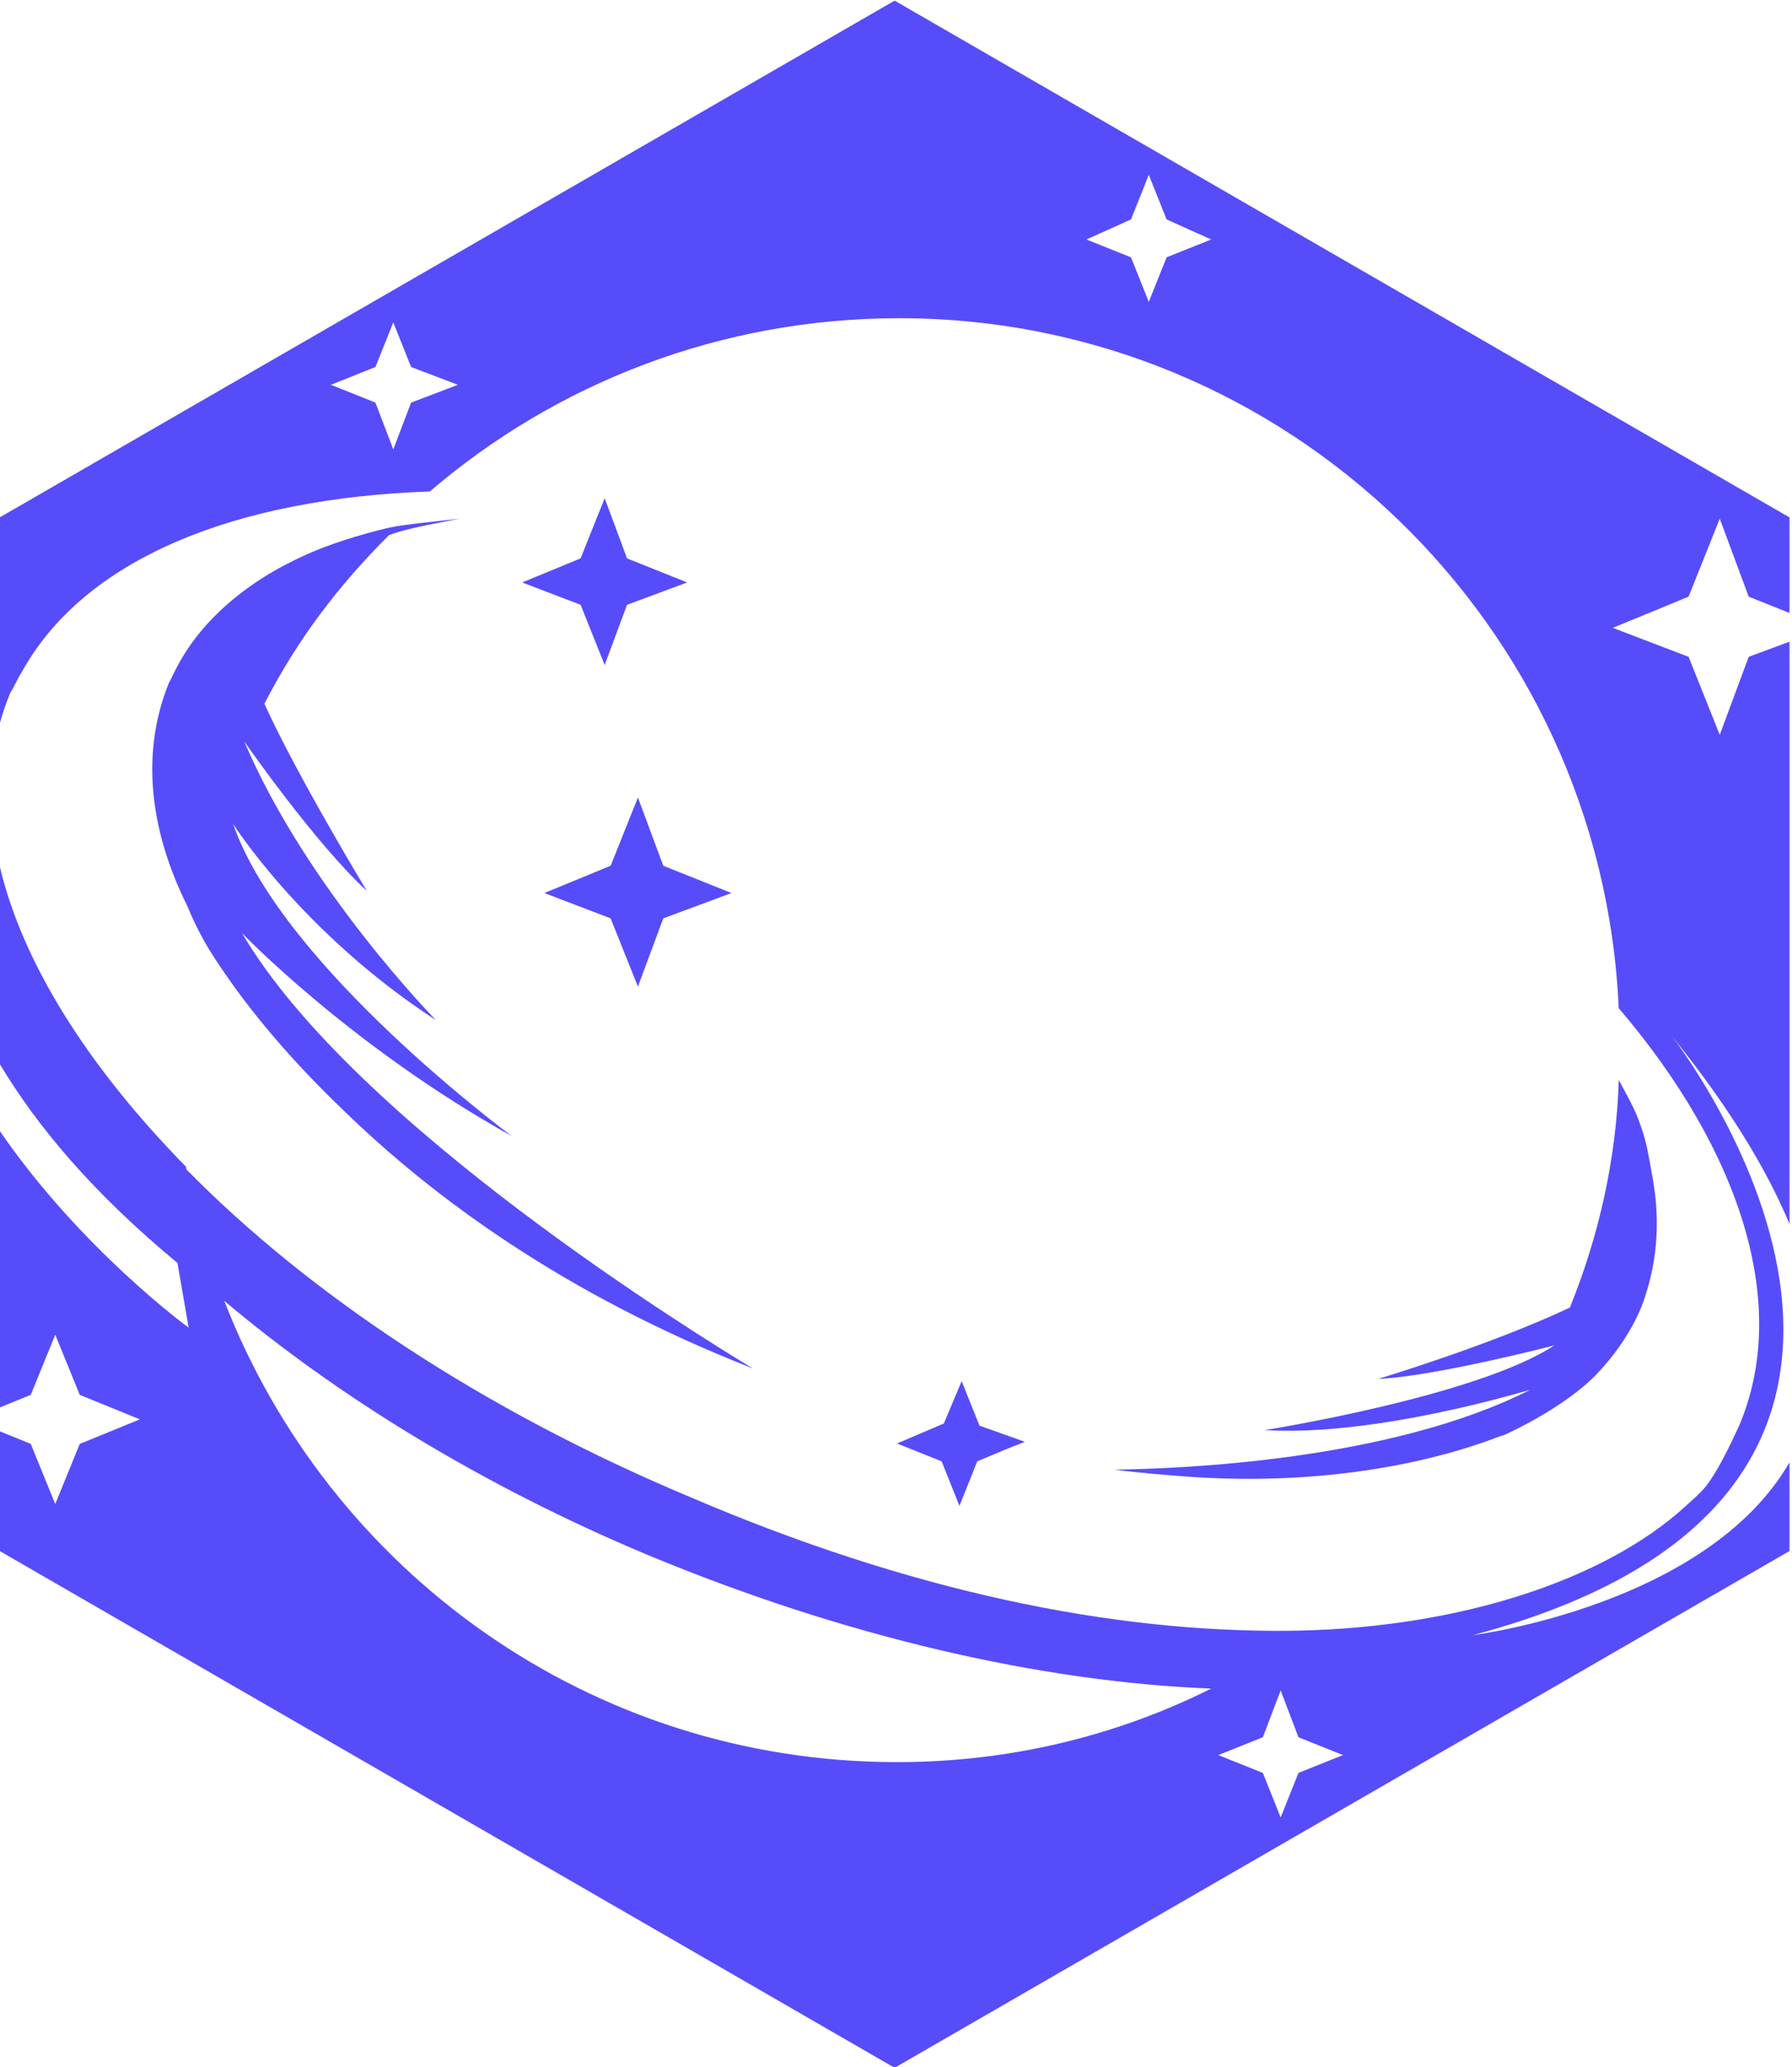 <?xml version="1.0" encoding="UTF-8" standalone="no"?>
<!DOCTYPE svg PUBLIC "-//W3C//DTD SVG 1.1//EN" "http://www.w3.org/Graphics/SVG/1.1/DTD/svg11.dtd">
<svg width="100%" height="100%" viewBox="0 0 444 512" version="1.1" xmlns="http://www.w3.org/2000/svg" xmlns:xlink="http://www.w3.org/1999/xlink" xml:space="preserve" xmlns:serif="http://www.serif.com/" style="fill-rule:evenodd;clip-rule:evenodd;stroke-linejoin:round;stroke-miterlimit:2;">
    <g transform="matrix(1,0,0,1,-178.297,-44)">
        <g id="template-hex" serif:id="template hex" transform="matrix(3.556,0,0,3.556,788.161,-1218.36)">
            <path d="M-171.524,405.414L-171.524,391.038L-109.17,355.038L-46.816,391.038L-46.816,397.695L-49.659,396.558L-51.677,391.125L-53.85,396.558L-59.128,398.731L-53.85,400.749L-51.677,406.182L-49.659,400.749L-46.816,399.693L-46.816,440.264C-48.418,436.414 -51.062,432.06 -55.036,427.139C-55.036,427.139 -30.356,458.649 -68.851,468.893C-68.851,468.893 -52.586,466.846 -46.816,456.859L-46.816,463.038L-109.17,499.038L-171.524,463.038L-171.524,454.695L-169.361,455.576L-167.653,459.767L-165.946,455.576L-161.755,453.868L-165.946,452.161L-167.653,447.97L-169.361,452.161L-171.524,453.042L-171.524,433.77C-165.827,442.056 -158.36,447.477 -158.36,447.477L-159.136,442.975C-164.956,438.163 -168.91,433.487 -171.524,429.102L-171.524,415.327C-169.942,422.065 -165.395,429.278 -158.545,436.268C-158.535,436.331 -158.525,436.393 -158.515,436.456C-149.978,445.148 -137.871,453.22 -123.435,459.273C-108.223,465.793 -94.089,468.748 -81.516,468.592L-80.979,468.583C-69.712,468.334 -59.731,465.055 -54.126,459.977C-53.013,458.969 -52.784,458.777 -52.281,458.026C-51.648,457.081 -51.012,455.793 -50.326,454.306C-46.779,445.98 -50.151,435.256 -58.717,425.224C-59.908,398.522 -81.821,377.245 -108.686,377.161L-108.844,377.161C-121.242,377.161 -132.711,381.648 -141.553,389.231C-155.187,389.706 -165.661,393.935 -170.002,401.841C-170.312,402.307 -170.467,402.773 -170.778,403.238C-171.076,403.95 -171.325,404.676 -171.524,405.414ZM-86.618,477.254L-83.513,478.495L-82.272,481.6L-81.03,478.495L-77.925,477.254L-81.03,476.012L-82.272,472.752L-83.513,476.012L-86.618,477.254ZM-126.384,463.309C-112.57,469.052 -98.91,472.157 -87.113,472.622C-93.632,475.882 -101.083,477.745 -108.999,477.745C-130.42,477.745 -148.581,464.396 -155.876,445.614C-147.96,452.288 -137.871,458.497 -126.384,463.309ZM-101.711,456.081L-101.722,456.079L-100.094,455.43L-103.256,454.306L-104.498,451.202L-105.74,454.158L-107.792,455.031L-108.999,455.548L-105.895,456.79L-104.653,459.894L-103.411,456.79L-101.711,456.081ZM-67.09,455.082L-66.624,454.927C-64.298,453.842 -61.908,452.378 -60.356,450.828C-59.047,449.474 -57.892,447.846 -57.155,446.08C-56.086,443.33 -55.768,440.279 -56.351,437.075C-56.611,435.643 -56.742,434.68 -57.142,433.541C-57.543,432.401 -57.615,432.274 -58.712,430.22C-58.882,435.763 -60.12,441.15 -62.122,446.08C-67.71,448.718 -75.472,451.047 -75.472,451.047C-71.591,450.891 -63.209,448.718 -63.209,448.718C-68.642,452.288 -83.388,454.617 -83.388,454.617C-75.472,455.082 -65.072,451.823 -64.916,451.823C-74.61,456.734 -89.187,457.313 -93.883,457.369C-92.023,457.606 -90.267,457.741 -88.51,457.876C-76.869,458.653 -69.108,455.859 -67.09,455.082ZM-139.456,391.125C-140.808,391.295 -143.142,391.487 -144.39,391.752L-144.388,391.75C-146.396,392.222 -148.599,392.917 -150.133,393.615C-154.324,395.477 -157.584,398.271 -159.291,401.686C-159.446,401.997 -159.602,402.307 -159.757,402.618C-161.616,407.265 -161.21,412.576 -158.431,418.152C-158.431,418.152 -157.891,419.543 -156.963,421.089C-154.635,424.814 -151.53,428.54 -147.65,432.265C-141.33,438.43 -132.103,445.208 -119.055,450.317C-122.609,448.158 -146.808,433.336 -154.635,420.002C-154.635,420.002 -147.029,427.919 -135.853,434.128C-135.853,434.128 -151.841,422.331 -155.256,412.396C-155.256,412.396 -150.444,420.002 -141.13,426.056C-141.13,426.056 -150.133,416.898 -154.479,406.653C-154.479,406.653 -149.512,413.793 -145.942,417.053C-145.942,417.053 -150.754,409.137 -153.082,404.015C-150.754,399.513 -147.98,395.852 -144.41,392.281C-143.228,391.795 -140.682,391.374 -139.456,391.125ZM-120.536,417.203L-125.289,415.302L-127.055,410.549L-128.956,415.302L-133.573,417.203L-128.956,418.968L-127.055,423.721L-125.289,418.968L-120.536,417.203ZM-123.622,395.568L-127.814,393.891L-129.372,389.699L-131.048,393.891L-135.121,395.568L-131.048,397.126L-129.372,401.318L-127.814,397.126L-123.622,395.568ZM-169.951,401.789L-169.951,401.789ZM-169.899,401.736L-169.899,401.736ZM-139.599,381.8L-142.859,380.558L-144.101,377.453L-145.343,380.558L-148.447,381.8L-145.343,383.041L-144.101,386.301L-142.859,383.041L-139.599,381.8ZM-87.113,371.677L-90.218,370.28L-91.459,367.175L-92.701,370.28L-95.806,371.677L-92.701,372.918L-91.459,376.023L-90.218,372.918L-87.113,371.677Z" style="fill:rgb(87,76,250);"/>
        </g>
    </g>
</svg>
